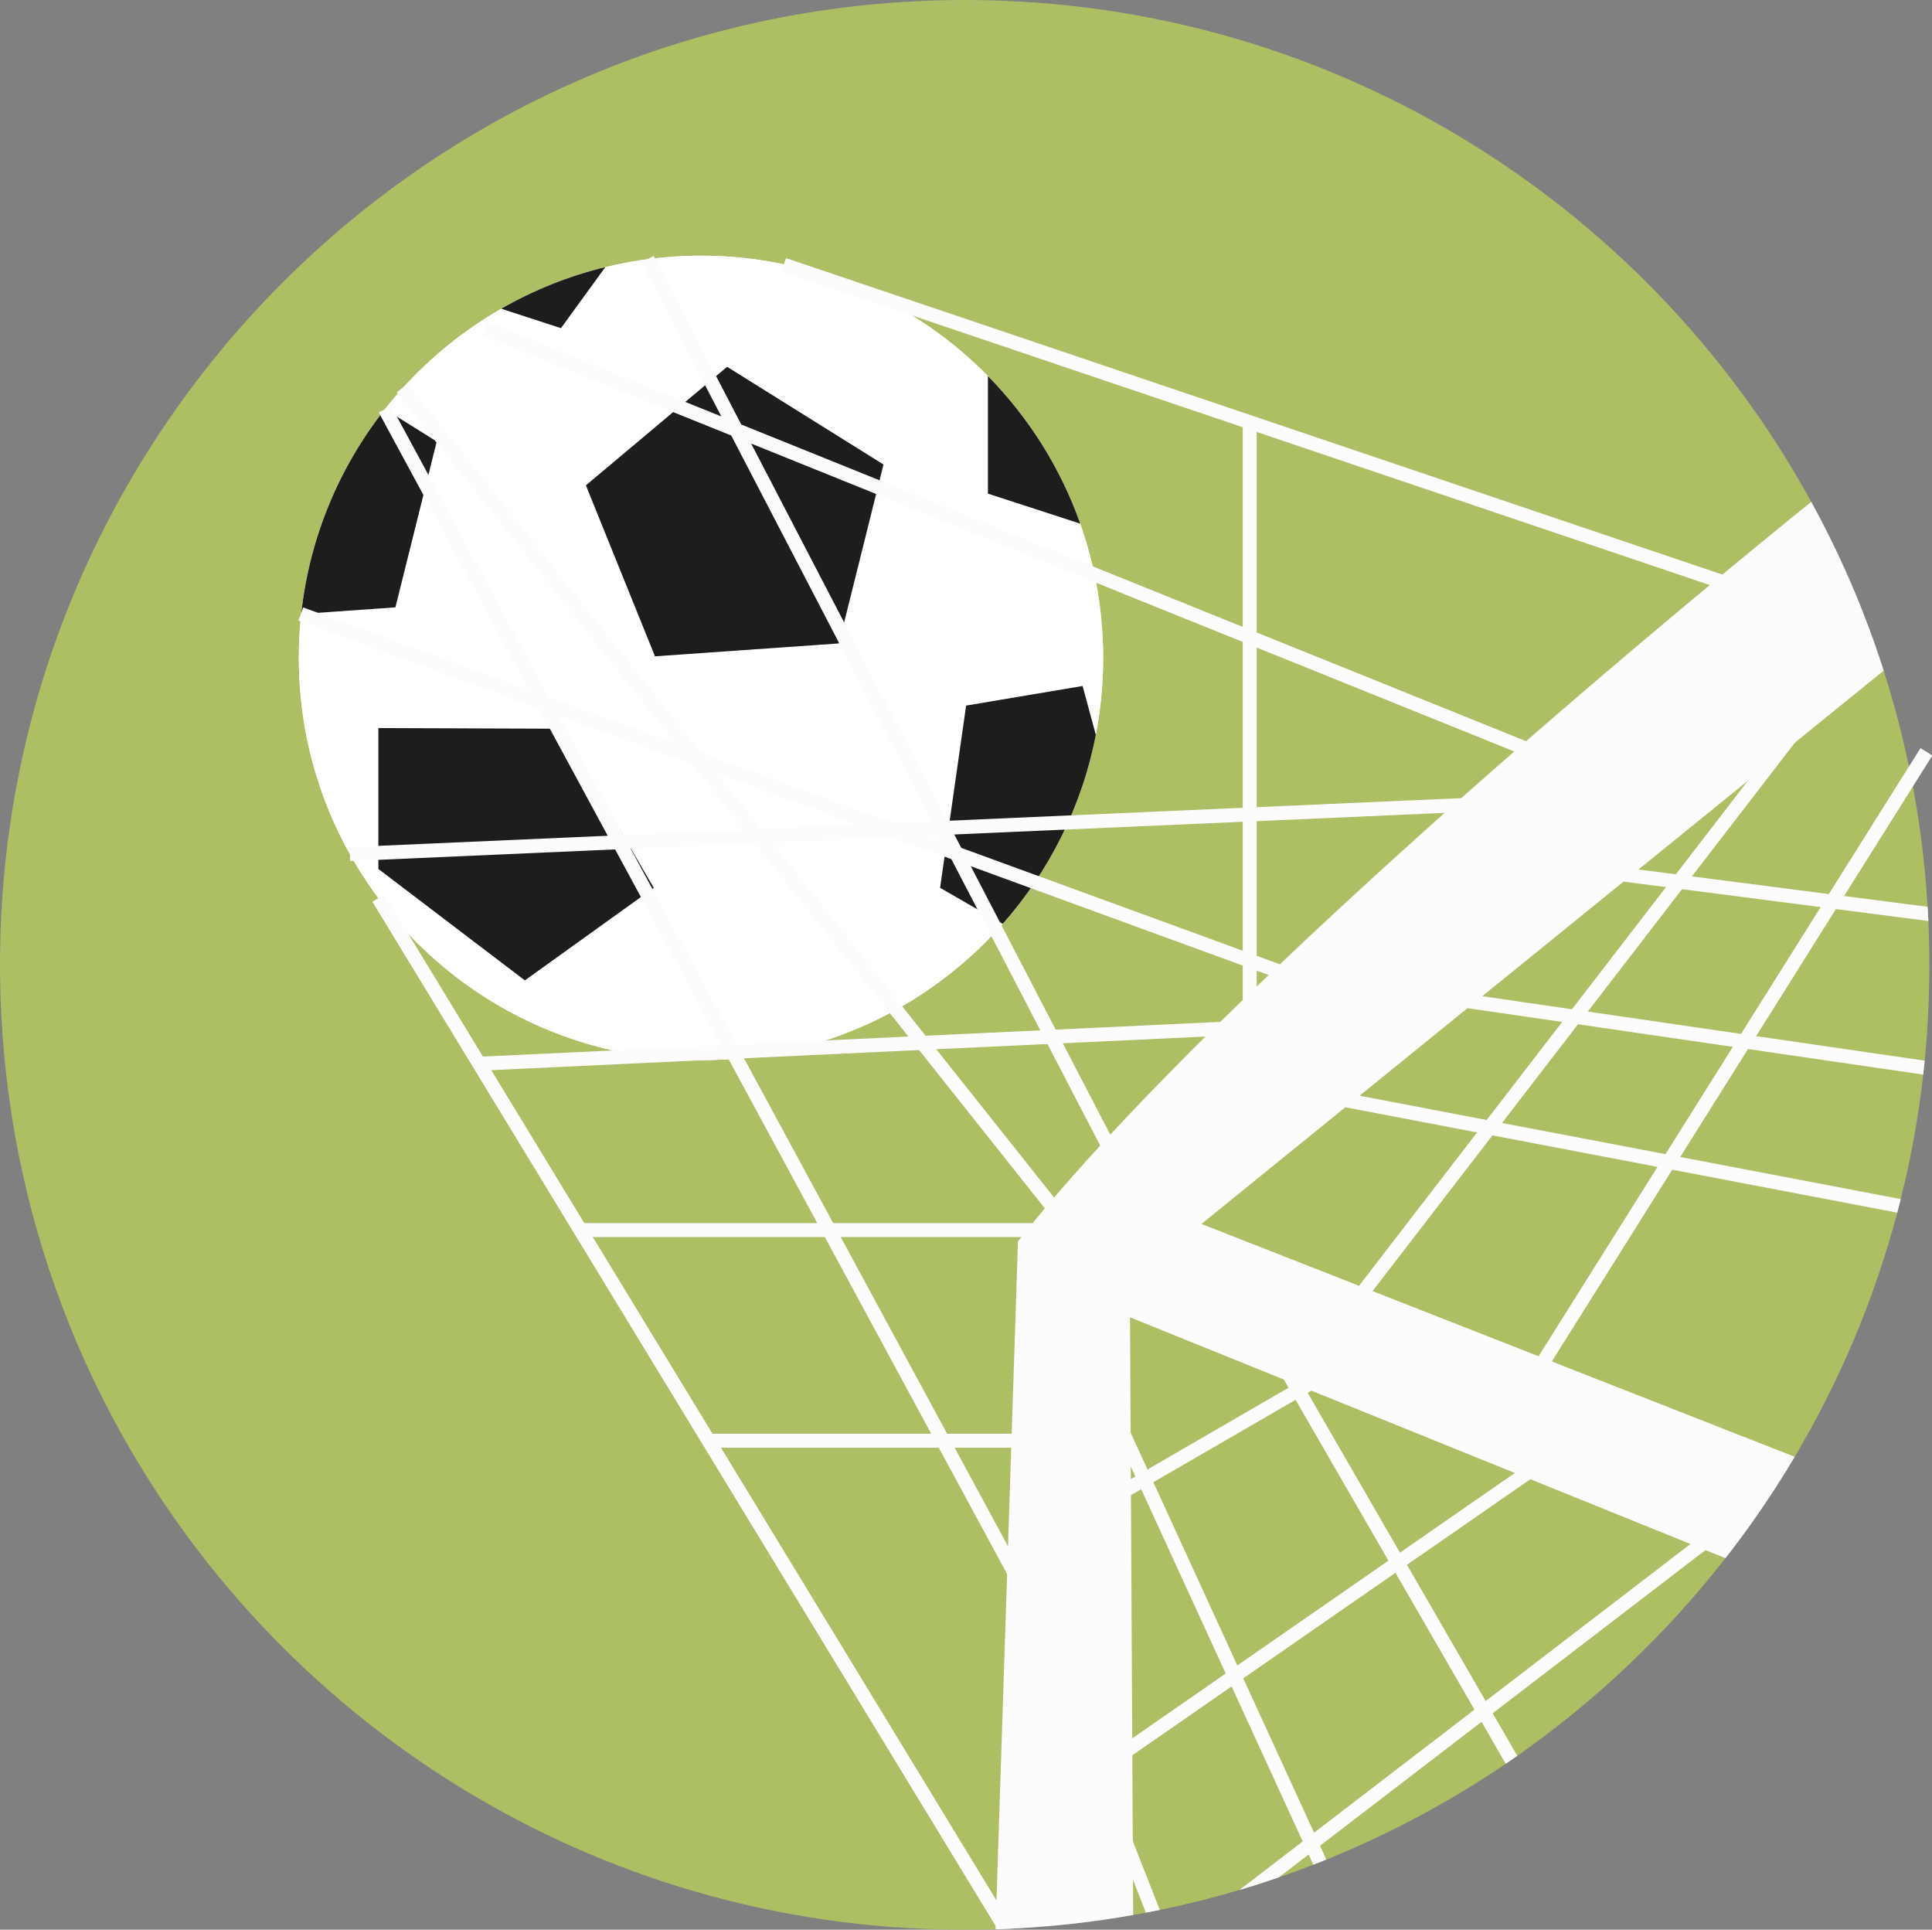 <?xml version="1.0" encoding="iso-8859-1"?>
<!-- Generator: Adobe Illustrator 19.2.1, SVG Export Plug-In . SVG Version: 6.00 Build 0)  -->
<!DOCTYPE svg PUBLIC "-//W3C//DTD SVG 1.1//EN" "http://www.w3.org/Graphics/SVG/1.1/DTD/svg11.dtd">
<svg version="1.1" xmlns="http://www.w3.org/2000/svg" xmlns:xlink="http://www.w3.org/1999/xlink" x="0px" y="0px"
	 viewBox="0 0 829.793 828.67" style="enable-background:new 0 0 829.793 828.67;" xml:space="preserve">
<rect x="0" y="0" width="829.793" height="828.67" fill="#808080" stroke="none"/>
<g id="Goal">
	<g>
		<g>
			<g>
				<g>
					<path style="fill:#ACBF65;" d="M826.645,455.485c-0.19,2-0.4,3.99-0.62,5.98c-2.06,18.2-5.3,36.05-9.66,53.46
						c-0.48,1.95-0.97,3.89-1.49,5.83c-9.87,37.24-24.81,72.45-44.05,104.83c-5.53,9.33-11.43,18.43-17.67,27.27
						c0,0.01-0.01,0.01-0.01,0.02c-3.89,5.52-7.91,10.93-12.07,16.24c-25.38,32.53-55.53,61.17-89.4,84.89
						c-1.64,1.15-3.3,2.29-4.96,3.41c-23.99,16.29-49.79,30.12-77.04,41.14c-1.86,0.76-3.72,1.5-5.59,2.21
						c-4.9,1.91-9.86,3.73-14.86,5.44c-5.59,1.93-11.22,3.74-16.92,5.42h-0.01c-11.19,3.32-22.58,6.18-34.14,8.55
						c-1.99,0.41-3.98,0.81-5.98,1.18c-1.82,0.35-3.65,0.68-5.48,1c-16.8,2.97-33.94,4.92-51.38,5.79
						c-2.28,0.11-4.55,0.21-6.84,0.28h-0.01c-0.29,0.01-0.59,0.02-0.88,0.03c-2.64,0.08-5.28,0.14-7.93,0.18
						c-157.91,2.03-296.31-84.55-367.89-213.61c-11.01-19.84-20.44-40.7-28.11-62.39c-14.74-41.63-23.02-86.36-23.62-132.98
						c-2.95-228.81,180.16-416.68,408.97-419.62c158.68-2.05,297.65,85.39,368.93,215.48c5.33,9.72,10.28,19.67,14.83,29.85
						c5.67,12.7,10.73,25.74,15.13,39.09c0.39,1.18,0.77,2.36,1.14,3.54c1.74,5.43,3.37,10.91,4.89,16.44v0.01
						c2.23,8.13,4.22,16.36,5.95,24.68c0.6,2.84,1.17,5.7,1.7,8.57c2.52,13.47,4.38,27.17,5.56,41.07c0.3,3.54,0.56,7.09,0.78,10.65
						l0.32,6.09c0.2,4.48,0.33,8.98,0.39,13.5C828.825,424.705,828.155,440.215,826.645,455.485z"/>
				</g>
			</g>
		</g>
		<g>
			<circle style="fill:#FFFFFF;" cx="301.077" cy="282.526" r="172.738"/>
			<path style="fill:#FFFFFF;" d="M128.335,282.524c0,95.405,77.343,172.74,172.74,172.74c51.612,0,97.931-22.634,129.584-58.51
				c19.926-22.584,34.038-50.419,40.001-81.169v-0.008c2.07-10.7,3.155-21.748,3.155-33.052c0-20.216-3.478-39.628-9.855-57.657
				c-8.505-24.017-22.17-45.591-39.653-63.388c-31.346-31.901-74.974-51.686-123.232-51.686c-14.162,0-27.918,1.706-41.094,4.919
				c-15.876,3.867-30.891,9.938-44.705,17.864c-19.296,11.064-36.257,25.748-49.955,43.123
				c-19.503,24.746-32.382,54.957-35.959,87.96C128.683,269.853,128.335,276.147,128.335,282.524z"/>
			<polygon style="fill:#1D1D1B;" points="241.038,312.934 162.511,312.65 162.511,373.152 225.429,421.005 280.788,381.254 			"/>
			<polygon style="fill:#1D1D1B;" points="312.298,157.516 251.644,208.424 281.317,281.84 360.31,276.306 379.457,199.47 			"/>
			<path style="fill:#1D1D1B;" d="M129.362,263.658l40.465-2.841l17.748-71.223l-22.253-13.897
				C145.818,200.444,132.94,230.655,129.362,263.658z"/>
			<path style="fill:#1D1D1B;" d="M403.768,381.258l26.891,15.495c19.926-22.584,34.038-50.419,40.001-81.169v-0.008l-5.69-20.994
				l-50.021,8.414L403.768,381.258z"/>
			<path style="fill:#1D1D1B;" d="M215.276,132.575l25.665,8.34l19.04-26.203C244.105,118.579,229.09,124.649,215.276,132.575z"/>
			<path style="fill:#1D1D1B;" d="M424.307,161.478v50.502l39.653,12.886C455.454,200.85,441.789,179.276,424.307,161.478z"/>
		</g>
		<path style="fill:#FDFBFD;" d="M516.035,525.595l254.79,99.99c-5.53,9.33-11.43,18.43-17.67,27.27c0,0.01-0.01,0.01-0.01,0.02
			c-3.89,5.52-7.91,10.93-12.07,16.24l-255.74-103.43l1.36,256.67c-16.8,2.97-33.94,4.92-51.38,5.79c-2.28,0.11-4.55,0.21-6.84,0.28
			h-0.01c-0.29,0.01-0.59,0.02-0.88,0.03l9.63-295.43c90.57-114.32,307.57-290.8,340.72-317.51c5.33,9.72,10.28,19.67,14.83,29.85
			c5.67,12.7,10.73,25.74,15.13,39.09c0.39,1.18,0.77,2.36,1.14,3.54L516.035,525.595z"/>
		<g>
			<g>
				
					<rect x="313.192" y="116.851" transform="matrix(0.783 -0.622 0.622 0.783 -147.507 271.813)" style="fill:#FDFBFD;" width="6.001" height="461.343"/>
			</g>
			<g>
				
					<rect x="341.528" y="113.233" transform="matrix(0.343 -0.939 0.939 0.343 -95.298 548.349)" style="fill:#FDFBFD;" width="6" height="458.196"/>
			</g>
			<g>
				
					<rect x="376.747" y="86.496" transform="matrix(0.887 -0.461 0.461 0.887 -98.628 209.623)" style="fill:#FDFBFD;" width="6" height="440.379"/>
			</g>
			<g>
				<path style="fill:#FDFBFD;" d="M474.985,761.265l23.17,58.91c-1.99,0.41-3.98,0.81-5.98,1.18l-22.26-56.57l-2.25-5.74
					l-26.26-66.75l-38.2-70.61l-3.25-6l-45.69-84.46l-3.25-6l-38.13-70.48l-3.17-5.86l-45.49-84.08l-3.18-5.87l-29.63-54.77
					l-4.3-7.96l-64.43-119.08l5.27-2.86l67.66,125.05l4.3,7.96l27.79,51.36l3.18,5.87l45.48,84.07l3.17,5.86l38.3,70.79l3.25,6
					l45.7,84.46l3.24,6l36.83,68.07l0.07,0.17l25.81,65.61L474.985,761.265z"/>
			</g>
			<g>
				<path style="fill:#FDFBFD;" d="M569.675,798.555c-1.86,0.76-3.72,1.5-5.59,2.21l-2.02-4.41l-2.56-5.59l-30.66-66.86l-2.54-5.54
					l-36.04-78.59l-2.51-5.48l-36.75-80.14l5.45-2.5l36.51,79.62l2.51,5.48l35.83,78.14l2.54,5.54l30.54,66.59l2.56,5.59
					L569.675,798.555z"/>
			</g>
			<g>
				<path style="fill:#FDFBFD;" d="M651.675,754.005c-1.64,1.15-3.3,2.29-4.96,3.41l-10.4-18l-3.03-5.24l-34.11-59.06l-3.01-5.21
					l-39.58-68.54l-3-5.19l-19.43-33.65l5.2-3l19.43,33.64l3,5.19l39.33,68.11l3.01,5.22l33.97,58.81l3.02,5.24L651.675,754.005z"/>
			</g>
			<g>
				
					<rect x="432.222" y="615.688" transform="matrix(0.865 -0.501 0.501 0.865 -239.942 344.224)" style="fill:#FDFBFD;" width="176.943" height="6"/>
			</g>
			<g>
				
					<rect x="419.048" y="695.856" transform="matrix(0.822 -0.57 0.57 0.822 -298.525 443.675)" style="fill:#FDFBFD;" width="281.29" height="6"/>
			</g>
			<g>
				<path style="fill:#FDFBFD;" d="M751.075,651.405l-109.96,84.33l-4.8,3.68l-69.37,53.2l-4.88,3.74l-12.84,9.85
					c-5.59,1.93-11.22,3.74-16.92,5.42l27.2-20.86l4.88-3.74l68.9-52.85l4.81-3.68l109.33-83.85L751.075,651.405z"/>
			</g>
			<g>
				
					<rect x="510.24" y="419.775" transform="matrix(0.61 -0.792 0.792 0.61 -67.036 709.312)" style="fill:#FDFBFD;" width="354.027" height="6"/>
			</g>
			<g>
				
					<rect x="576.695" y="458.524" transform="matrix(0.532 -0.847 0.847 0.532 -44.336 842.837)" style="fill:#FDFBFD;" width="327.116" height="5.999"/>
			</g>
			<g>
				<path style="fill:#FDFBFD;" d="M816.365,514.925c-0.48,1.95-0.97,3.89-1.49,5.83l-96.69-18.46l-6.32-1.21l-70.72-13.5
					l-6.61-1.27l-114.4-21.84l1.12-5.9l117.38,22.41l6.61,1.27l70.04,13.37l6.33,1.21L816.365,514.925z"/>
			</g>
			<g>
				<path style="fill:#FDFBFD;" d="M826.645,455.485c-0.19,2-0.4,3.99-0.62,5.98l-75.3-10.98l-6.49-0.94l-66.36-9.67l-6.81-1
					l-102.24-14.9l0.86-5.94l105.58,15.39l6.81,0.99l65.65,9.57l6.49,0.95L826.645,455.485z"/>
			</g>
			<g>
				<polygon style="fill:#FDFBFD;" points="827.915,389.415 792.005,384.775 785.455,383.935 726.795,376.355 719.895,375.465 
					630.075,363.855 629.305,369.805 715.665,380.965 722.555,381.855 781.935,389.525 788.485,390.375 828.235,395.505 				"/>
			</g>
			<g>
				<path style="fill:#FDFBFD;" d="M435.315,828.145c-2.28,0.11-4.55,0.21-6.84,0.28h-0.01l-125.37-205.99l-55.06-90.46
					l-43.46-71.41l-44.63-73.33l5.13-3.12l42.33,69.56l3.56,5.84l39.99,65.71l3.65,6l51.41,84.46l3.65,6L435.315,828.145z"/>
			</g>
			<g>
				
					<rect x="555.942" y="-46.095" transform="matrix(0.32 -0.947 0.947 0.32 201.415 657.754)" style="fill:#FDFBFD;" width="6" height="469.307"/>
			</g>
			<g>
				
					<rect x="435.759" y="-14.6" transform="matrix(0.374 -0.927 0.927 0.374 57.549 553.234)" style="fill:#FDFBFD;" width="6" height="497.139"/>
			</g>
			<g>
				<rect x="249.269" y="525.225" style="fill:#FDFBFD;" width="225.026" height="6"/>
			</g>
			<g>
				<rect x="304.328" y="615.688" style="fill:#FDFBFD;" width="155.239" height="6"/>
			</g>
			<g>
				
					<rect x="205.589" y="446.01" transform="matrix(0.999 -0.047 0.047 0.999 -20.64 17.897)" style="fill:#FDFBFD;" width="331.347" height="6"/>
			</g>
			<g>
				<rect x="533.754" y="180.441" style="fill:#FDFBFD;" width="6" height="260.823"/>
			</g>
			<g>
				
					<rect x="150.05" y="353.247" transform="matrix(0.999 -0.044 0.044 0.999 -15.279 17.483)" style="fill:#FDFBFD;" width="479.877" height="6"/>
			</g>
		</g>
	</g>
</g>
<g id="Livello_1">
</g>
</svg>
